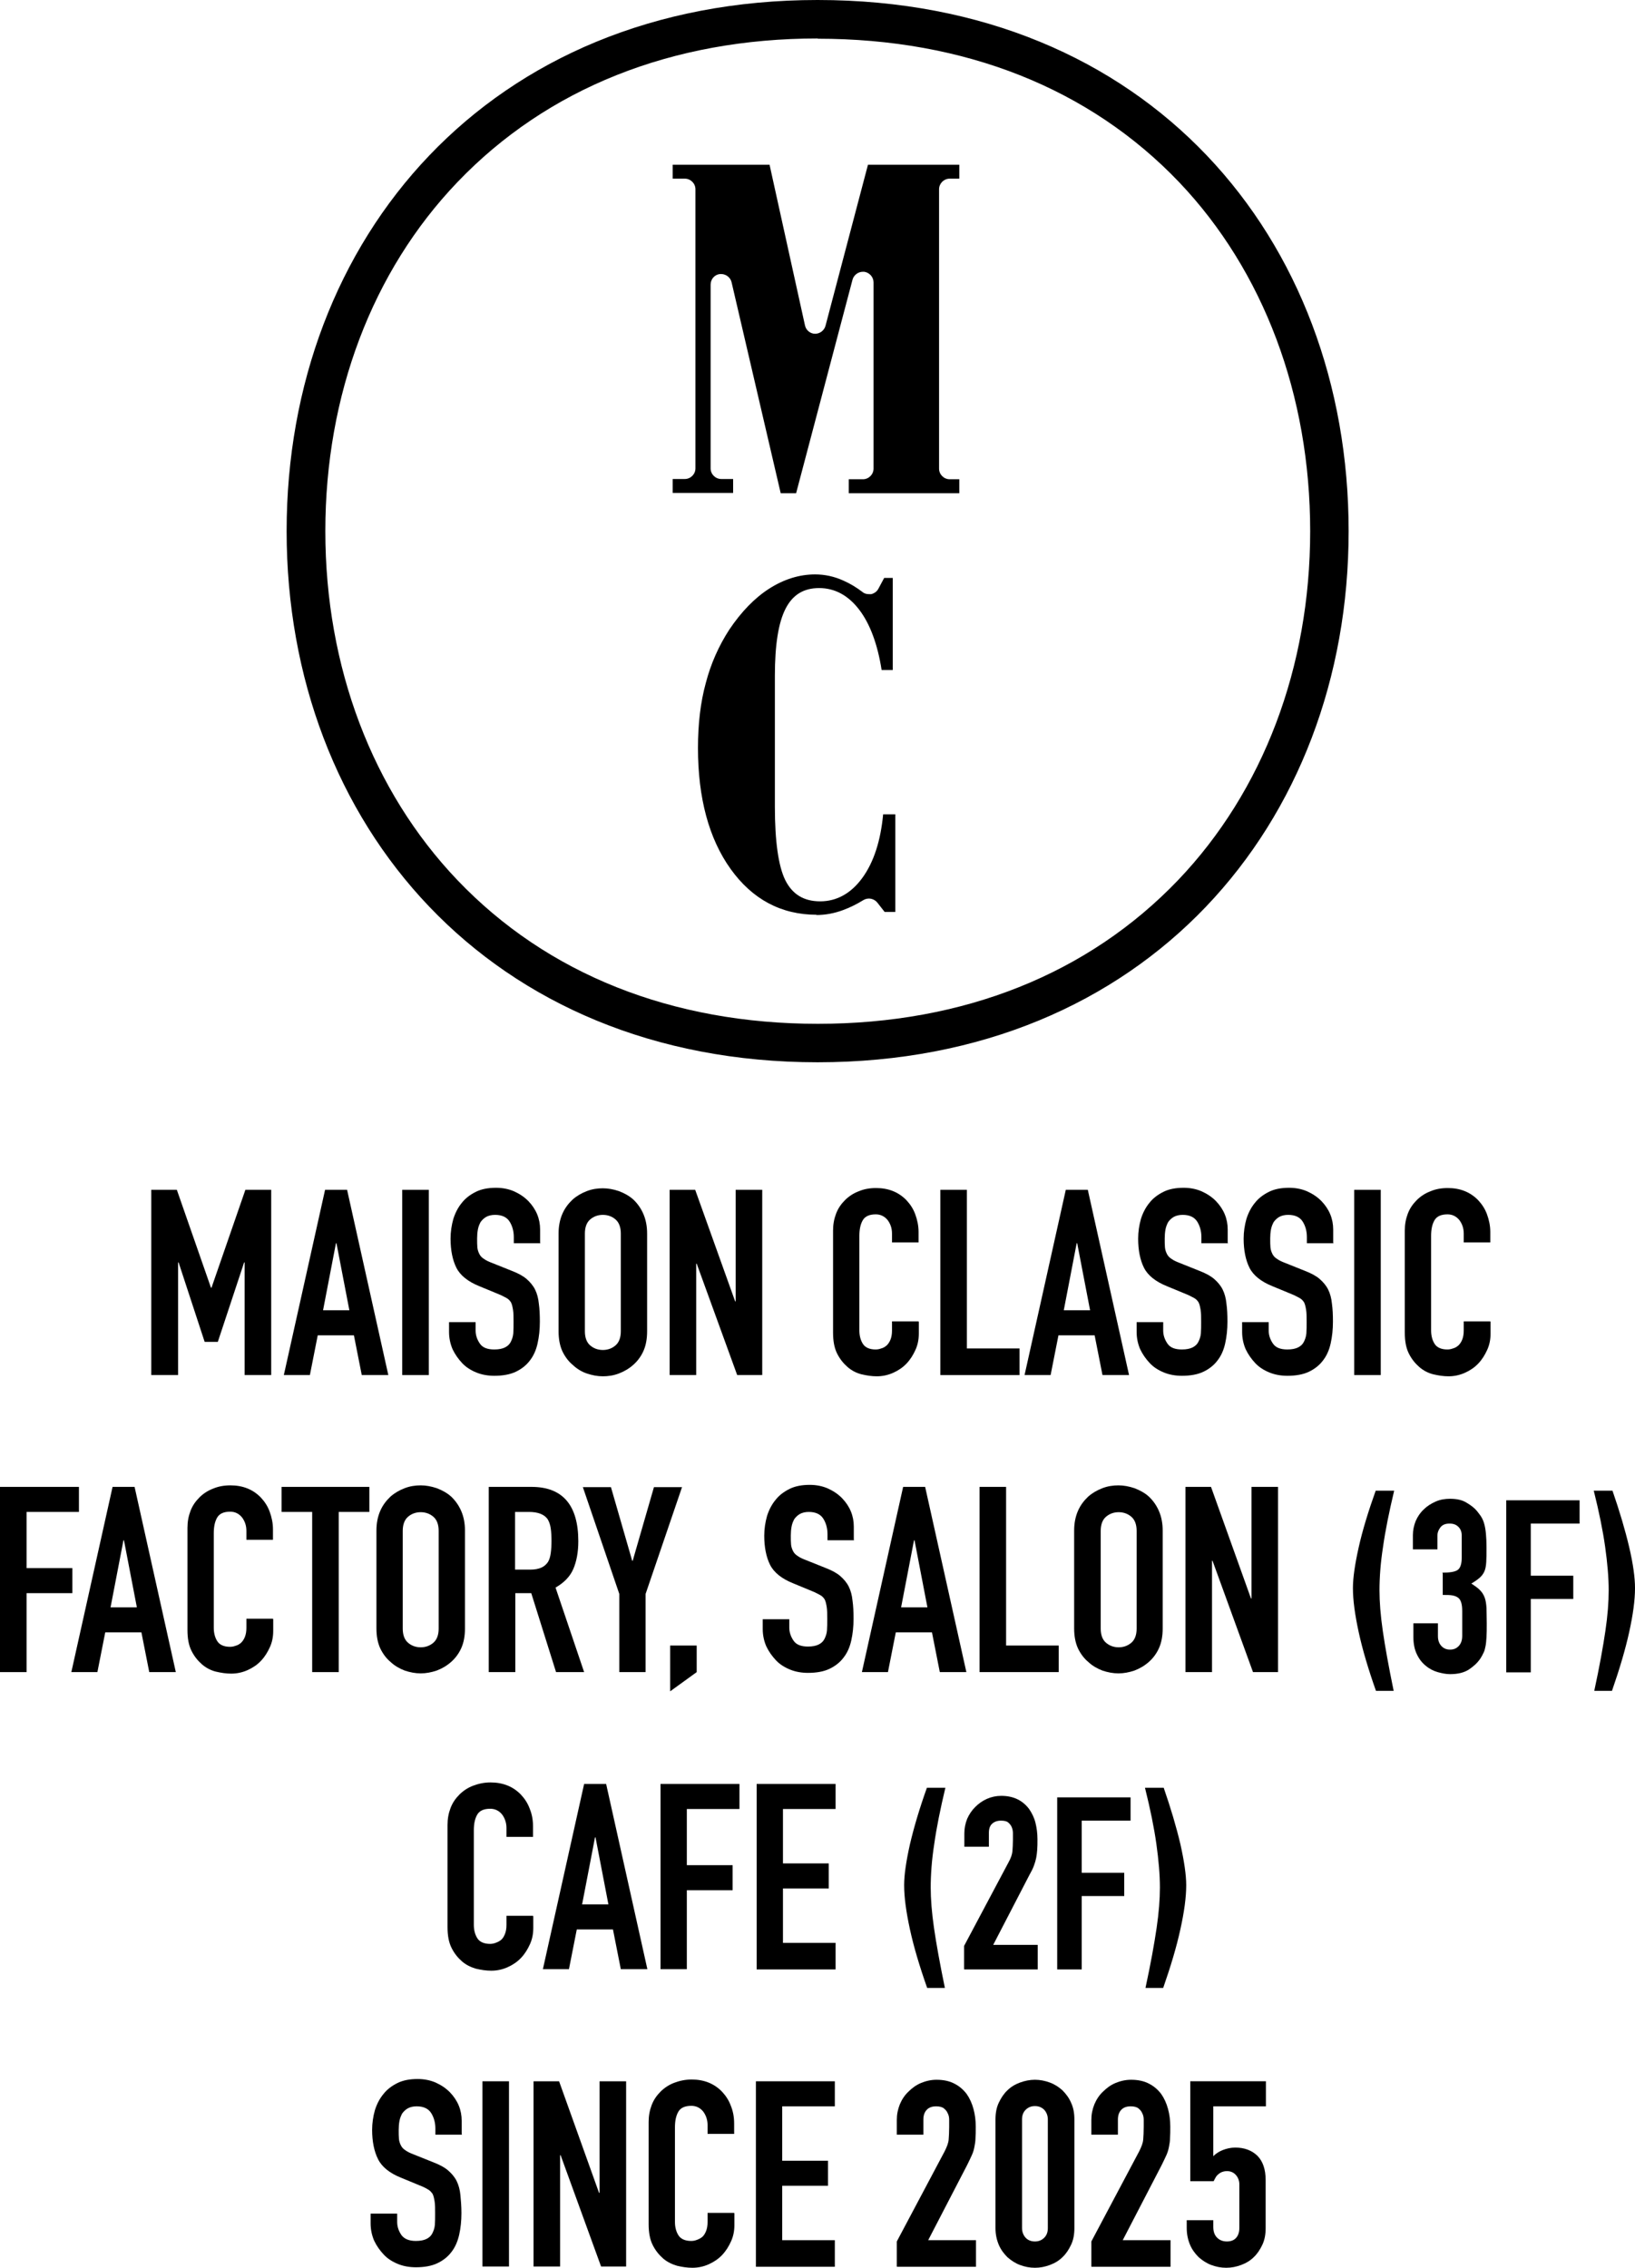<?xml version="1.0" encoding="UTF-8"?>
<svg id="_レイヤー_2" data-name="レイヤー 2" xmlns="http://www.w3.org/2000/svg" viewBox="0 0 64.63 89.63">
  <defs>
    <style>
      .cls-1 {
        fill: #000;
        stroke-width: 0px;
      }
    </style>
  </defs>
  <g id="kv_over">
    <g>
      <g>
        <path class="cls-1" d="M32.28,36.15c-1.4,0-2.54-.61-3.4-1.81-.86-1.2-1.29-2.81-1.29-4.78,0-.94.1-1.81.31-2.57.2-.77.52-1.48.93-2.11.47-.7,1-1.25,1.58-1.62.58-.37,1.19-.56,1.81-.56.38,0,.76.08,1.13.25.25.11.5.26.75.45.07.06.16.08.25.08.03,0,.06,0,.09,0,.12-.03.22-.1.28-.21l.23-.43h.34s0,3.64,0,3.64h-.44c-.16-1.02-.46-1.83-.89-2.39-.43-.56-.96-.85-1.58-.85s-1.05.27-1.33.82c-.28.55-.42,1.42-.42,2.65v5.17c0,1.37.14,2.35.41,2.9.28.56.73.84,1.38.84s1.22-.31,1.67-.93c.45-.62.72-1.46.82-2.51h.48v3.86h-.42l-.29-.37c-.08-.1-.21-.16-.33-.16-.08,0-.15.02-.22.06-.26.16-.52.29-.79.39-.37.14-.73.2-1.07.2Z"/>
        <path class="cls-1" d="M30.86,19.49l-1.94-8.33c-.04-.19-.22-.33-.41-.33-.02,0-.03,0-.05,0-.21.02-.37.2-.37.42v7.26c0,.23.19.42.42.42h.47v.55h-2.39v-.55h.48c.23,0,.42-.19.42-.42V7.48c0-.23-.19-.42-.42-.42h-.48v-.55h3.83l1.4,6.35c.04.19.21.33.4.33h0c.19,0,.36-.13.41-.31l1.68-6.37h3.61v.55h-.38c-.23,0-.42.19-.42.42v11.04c0,.23.19.42.42.42h.38v.55h-4.37v-.55h.56c.23,0,.42-.19.42-.42v-7.36c0-.21-.16-.39-.37-.42-.02,0-.04,0-.05,0-.19,0-.36.13-.41.31l-2.23,8.44h-.63Z"/>
        <path class="cls-1" d="M32.32,1.53c5.81,0,10.75,1.96,14.29,5.67,3.34,3.51,5.18,8.41,5.18,13.79s-1.86,10.27-5.22,13.79c-3.55,3.71-8.48,5.68-14.24,5.68s-10.7-1.96-14.25-5.68c-3.36-3.52-5.22-8.42-5.22-13.79s1.85-10.27,5.22-13.79c3.55-3.71,8.48-5.68,14.25-5.68M32.32,0C19.36,0,11.33,9.4,11.33,20.99s8.04,20.99,20.99,20.99,20.99-9.4,20.99-20.99S45.37,0,32.32,0h0Z"/>
      </g>
      <g>
        <path class="cls-1" d="M5.98,54.34v-7.32h1.01l1.35,3.87h.02l1.34-3.87h1.02v7.32h-1.05v-4.45h-.02l-1.04,3.14h-.52l-1.03-3.14h-.02v4.45h-1.05Z"/>
        <path class="cls-1" d="M11.22,54.34l1.63-7.32h.87l1.63,7.32h-1.05l-.31-1.57h-1.43l-.31,1.57h-1.05ZM13.81,51.78l-.51-2.65h-.02l-.51,2.65h1.05Z"/>
        <path class="cls-1" d="M15.9,54.34v-7.32h1.05v7.32h-1.05Z"/>
        <path class="cls-1" d="M21.36,49.13h-1.05v-.24c0-.24-.06-.45-.17-.62-.11-.17-.3-.26-.57-.26-.14,0-.26.03-.35.08-.09.05-.16.12-.22.2-.05.09-.09.19-.11.3-.02.11-.03.23-.03.35,0,.14,0,.26.01.36.01.1.04.18.08.26.04.08.1.14.18.19.08.06.19.11.32.16l.8.32c.23.09.42.19.56.31.14.12.26.26.34.42.08.16.13.35.15.56.03.21.04.45.04.71,0,.31-.03.59-.09.86s-.16.49-.3.67c-.14.19-.33.34-.56.45-.23.11-.52.16-.85.16-.25,0-.49-.04-.71-.13s-.41-.21-.56-.37-.28-.34-.38-.55c-.09-.21-.14-.44-.14-.68v-.39h1.05v.33c0,.19.06.36.17.52s.3.23.57.23c.18,0,.32-.03.42-.08.1-.05.18-.12.23-.22.05-.1.09-.21.1-.34.01-.13.01-.28.01-.45,0-.19,0-.35-.02-.47s-.04-.22-.08-.3c-.05-.08-.11-.14-.19-.18s-.18-.1-.31-.15l-.75-.31c-.45-.18-.76-.43-.91-.73-.15-.3-.23-.69-.23-1.15,0-.27.04-.53.11-.78.08-.25.19-.46.34-.64.14-.18.33-.32.55-.43.22-.11.49-.16.8-.16.26,0,.5.05.71.14.22.1.4.22.56.38.32.33.47.71.47,1.13v.51Z"/>
        <path class="cls-1" d="M22.08,48.75c0-.29.05-.55.15-.78.1-.23.24-.41.41-.57.16-.14.35-.25.56-.33.21-.08.42-.11.63-.11s.42.04.63.11c.21.08.4.18.57.33.16.15.3.34.4.57.1.23.15.49.15.78v3.86c0,.31-.05.57-.15.79-.1.22-.24.4-.4.54-.17.15-.36.26-.57.34-.21.08-.42.11-.63.11s-.42-.04-.63-.11-.4-.19-.56-.34c-.17-.14-.31-.33-.41-.54-.1-.22-.15-.48-.15-.79v-3.86ZM23.12,52.61c0,.25.07.44.21.56s.31.18.5.18.36-.06.5-.18.21-.31.21-.56v-3.86c0-.25-.07-.44-.21-.56s-.31-.18-.5-.18-.36.06-.5.18-.21.31-.21.56v3.86Z"/>
        <path class="cls-1" d="M26.47,54.34v-7.32h1.01l1.58,4.41h.02v-4.41h1.05v7.32h-.99l-1.6-4.4h-.02v4.4h-1.05Z"/>
        <path class="cls-1" d="M36.32,52.25v.45c0,.23-.04.44-.13.64s-.2.38-.35.54c-.15.16-.33.28-.53.37-.2.09-.42.14-.65.14-.2,0-.4-.03-.61-.08-.2-.05-.39-.15-.55-.29-.16-.14-.3-.31-.41-.53s-.16-.49-.16-.83v-4.03c0-.24.04-.46.12-.67s.2-.38.35-.53c.15-.15.33-.27.54-.35.21-.09.44-.13.69-.13.49,0,.89.16,1.2.48.15.16.27.34.35.56s.13.45.13.7v.41h-1.05v-.35c0-.21-.06-.38-.17-.53-.12-.15-.28-.23-.47-.23-.26,0-.43.08-.52.24-.09.16-.13.36-.13.61v3.74c0,.21.05.39.14.53.09.14.26.22.5.22.07,0,.14-.01.22-.04.08-.02.15-.06.22-.12.06-.06.11-.13.15-.23.04-.1.06-.22.06-.36v-.36h1.05Z"/>
        <path class="cls-1" d="M37.17,54.34v-7.32h1.05v6.27h2.08v1.05h-3.12Z"/>
        <path class="cls-1" d="M40.5,54.34l1.63-7.32h.87l1.63,7.32h-1.05l-.31-1.57h-1.43l-.31,1.57h-1.05ZM43.09,51.78l-.51-2.65h-.02l-.51,2.65h1.05Z"/>
        <path class="cls-1" d="M48.54,49.13h-1.05v-.24c0-.24-.06-.45-.17-.62-.11-.17-.3-.26-.57-.26-.14,0-.26.03-.35.08-.09.05-.16.12-.22.2-.05.09-.09.19-.11.3-.02.11-.03.23-.03.35,0,.14,0,.26.01.36.01.1.04.18.08.26.04.08.1.14.18.19.08.06.19.11.32.16l.8.32c.23.09.42.19.56.31.14.12.26.26.34.42.08.16.13.35.15.56.03.21.04.45.04.71,0,.31-.03.59-.09.86s-.16.49-.3.67c-.14.19-.33.34-.56.45-.23.11-.52.16-.85.16-.25,0-.49-.04-.71-.13s-.41-.21-.56-.37-.28-.34-.38-.55c-.09-.21-.14-.44-.14-.68v-.39h1.05v.33c0,.19.06.36.17.52s.3.23.57.23c.18,0,.32-.03.42-.08.1-.05.18-.12.23-.22.05-.1.09-.21.1-.34.01-.13.01-.28.01-.45,0-.19,0-.35-.02-.47s-.04-.22-.08-.3c-.05-.08-.11-.14-.19-.18s-.18-.1-.31-.15l-.75-.31c-.45-.18-.76-.43-.91-.73-.15-.3-.23-.69-.23-1.15,0-.27.04-.53.11-.78.08-.25.19-.46.34-.64.14-.18.33-.32.55-.43.22-.11.49-.16.8-.16.26,0,.5.05.71.14.22.1.4.22.56.38.32.33.47.71.47,1.13v.51Z"/>
        <path class="cls-1" d="M52.71,49.13h-1.05v-.24c0-.24-.06-.45-.17-.62-.11-.17-.3-.26-.57-.26-.14,0-.26.03-.35.08-.09.05-.16.12-.22.2-.05.09-.09.19-.11.3-.02.11-.03.23-.03.35,0,.14,0,.26.01.36.01.1.04.18.08.26.04.08.1.14.18.19.08.06.19.11.32.16l.8.32c.23.09.42.19.56.31.14.12.26.26.34.42.08.16.13.35.15.56.03.21.04.45.04.71,0,.31-.03.59-.09.86s-.16.49-.3.67c-.14.19-.33.34-.56.45-.23.11-.52.16-.85.16-.25,0-.49-.04-.71-.13s-.41-.21-.56-.37-.28-.34-.38-.55c-.09-.21-.14-.44-.14-.68v-.39h1.05v.33c0,.19.06.36.17.52s.3.23.57.23c.18,0,.32-.03.42-.08.1-.05.18-.12.23-.22.05-.1.09-.21.1-.34.01-.13.01-.28.01-.45,0-.19,0-.35-.02-.47s-.04-.22-.08-.3c-.05-.08-.11-.14-.19-.18s-.18-.1-.31-.15l-.75-.31c-.45-.18-.76-.43-.91-.73-.15-.3-.23-.69-.23-1.15,0-.27.04-.53.11-.78.08-.25.19-.46.34-.64.14-.18.33-.32.55-.43.22-.11.49-.16.8-.16.26,0,.5.05.71.14.22.1.4.22.56.38.32.33.47.71.47,1.13v.51Z"/>
        <path class="cls-1" d="M53.53,54.34v-7.32h1.05v7.32h-1.05Z"/>
        <path class="cls-1" d="M58.92,52.25v.45c0,.23-.04.44-.13.64s-.2.38-.35.54c-.15.16-.33.28-.53.37-.2.09-.42.14-.65.14-.2,0-.4-.03-.61-.08-.2-.05-.39-.15-.55-.29-.16-.14-.3-.31-.41-.53s-.16-.49-.16-.83v-4.03c0-.24.04-.46.12-.67s.2-.38.35-.53c.15-.15.33-.27.54-.35.21-.09.44-.13.69-.13.49,0,.89.16,1.2.48.15.16.27.34.35.56s.13.45.13.7v.41h-1.05v-.35c0-.21-.06-.38-.17-.53-.12-.15-.28-.23-.47-.23-.26,0-.43.08-.52.24-.09.16-.13.36-.13.61v3.74c0,.21.05.39.14.53.09.14.26.22.5.22.07,0,.14-.01.22-.04.08-.02.15-.06.22-.12.06-.06.11-.13.15-.23.04-.1.06-.22.06-.36v-.36h1.05Z"/>
        <path class="cls-1" d="M0,66.08v-7.32h3.12v.99H1.05v2.22h1.81v.99h-1.81v3.12H0Z"/>
        <path class="cls-1" d="M2.82,66.08l1.63-7.32h.87l1.63,7.32h-1.05l-.31-1.57h-1.43l-.31,1.57h-1.05ZM5.41,63.52l-.51-2.65h-.02l-.51,2.65h1.05Z"/>
        <path class="cls-1" d="M10.8,64v.45c0,.23-.04.44-.13.64s-.2.38-.35.54c-.15.16-.33.28-.53.37s-.42.14-.65.14c-.2,0-.4-.03-.61-.08-.2-.05-.39-.15-.55-.29-.16-.14-.3-.31-.41-.53s-.16-.49-.16-.83v-4.03c0-.24.04-.46.12-.67s.2-.38.35-.53c.15-.15.33-.27.54-.35.21-.09.44-.13.69-.13.49,0,.89.16,1.2.48.15.16.27.34.35.56s.13.45.13.7v.41h-1.05v-.35c0-.21-.06-.38-.17-.53-.12-.15-.28-.23-.47-.23-.26,0-.43.08-.52.24-.09.16-.13.36-.13.61v3.74c0,.21.05.39.14.53.09.14.26.22.5.22.07,0,.14-.01.22-.04.08-.02.15-.06.22-.12.06-.06.11-.13.15-.23.04-.1.06-.22.06-.36v-.36h1.05Z"/>
        <path class="cls-1" d="M12.34,66.08v-6.33h-1.21v-.99h3.47v.99h-1.21v6.33h-1.05Z"/>
        <path class="cls-1" d="M14.88,60.49c0-.29.05-.55.15-.78.1-.23.24-.41.41-.57.16-.14.35-.25.56-.33.21-.08.42-.11.63-.11s.42.04.63.11c.21.08.4.18.57.33.16.15.3.34.4.57.1.23.15.49.15.78v3.86c0,.31-.05.57-.15.79-.1.22-.24.4-.4.54-.17.15-.36.26-.57.34-.21.07-.42.11-.63.11s-.42-.04-.63-.11c-.21-.08-.4-.19-.56-.34-.17-.14-.31-.33-.41-.54-.1-.22-.15-.48-.15-.79v-3.86ZM15.92,64.36c0,.25.07.44.21.56s.31.18.5.18.36-.06.5-.18.21-.31.21-.56v-3.86c0-.25-.07-.44-.21-.56s-.31-.18-.5-.18-.36.06-.5.18-.21.31-.21.56v3.86Z"/>
        <path class="cls-1" d="M19.32,66.08v-7.32h1.69c1.23,0,1.85.72,1.85,2.15,0,.43-.07.8-.2,1.1s-.37.54-.7.73l1.13,3.34h-1.11l-.98-3.12h-.63v3.12h-1.05ZM20.36,59.75v2.28h.6c.18,0,.33-.03.44-.08.11-.05.19-.12.26-.22.06-.1.09-.21.11-.35.02-.14.03-.3.03-.49s-.01-.35-.03-.49c-.02-.14-.06-.26-.12-.36-.13-.19-.38-.29-.74-.29h-.54Z"/>
        <path class="cls-1" d="M24.48,66.08v-3.09l-1.44-4.22h1.11l.84,2.91h.02l.84-2.91h1.11l-1.44,4.22v3.09h-1.05Z"/>
        <path class="cls-1" d="M26.49,66.84v-1.81h1.05v1.05l-1.05.76Z"/>
        <path class="cls-1" d="M33.76,60.87h-1.05v-.24c0-.24-.06-.45-.17-.62-.11-.17-.3-.26-.57-.26-.14,0-.26.03-.35.08-.09.05-.16.12-.22.2-.05.09-.09.19-.11.3-.02.11-.03.23-.03.35,0,.14,0,.26.01.36.01.1.04.18.08.26.04.08.1.14.18.19.08.06.19.11.32.16l.8.32c.23.09.42.19.56.31.14.12.26.26.34.42.08.16.13.35.15.56.03.21.04.45.04.71,0,.31-.03.59-.09.86s-.16.49-.3.67c-.14.19-.33.34-.56.45-.23.11-.52.16-.85.16-.25,0-.49-.04-.71-.13s-.41-.21-.56-.37-.28-.34-.38-.55c-.09-.21-.14-.44-.14-.68v-.39h1.05v.33c0,.19.06.36.17.52s.3.23.57.23c.18,0,.32-.03.42-.08.1-.05.18-.12.23-.22.05-.1.09-.21.1-.34.01-.13.01-.28.01-.45,0-.19,0-.35-.02-.47s-.04-.22-.08-.3c-.05-.08-.11-.14-.19-.18s-.18-.1-.31-.15l-.75-.31c-.45-.18-.76-.43-.91-.73-.15-.3-.23-.69-.23-1.15,0-.27.04-.53.11-.78.08-.25.19-.46.34-.64.14-.18.33-.32.55-.43.22-.11.49-.16.8-.16.26,0,.5.05.71.14.22.1.4.22.56.38.32.33.47.71.47,1.13v.51Z"/>
        <path class="cls-1" d="M34.07,66.08l1.63-7.32h.87l1.63,7.32h-1.05l-.31-1.57h-1.43l-.31,1.57h-1.05ZM36.66,63.52l-.51-2.65h-.02l-.51,2.65h1.05Z"/>
        <path class="cls-1" d="M38.72,66.08v-7.32h1.05v6.27h2.08v1.05h-3.12Z"/>
        <path class="cls-1" d="M42.46,60.49c0-.29.05-.55.15-.78.1-.23.24-.41.41-.57.16-.14.35-.25.56-.33.21-.08.42-.11.63-.11s.42.04.63.11c.21.08.4.18.57.33.16.15.3.34.4.57.1.23.15.49.15.78v3.86c0,.31-.05.57-.15.79-.1.22-.24.4-.4.54-.17.15-.36.26-.57.34-.21.07-.42.11-.63.11s-.42-.04-.63-.11c-.21-.08-.4-.19-.56-.34-.17-.14-.31-.33-.41-.54-.1-.22-.15-.48-.15-.79v-3.86ZM43.51,64.36c0,.25.07.44.21.56s.31.18.5.18.36-.06.5-.18.21-.31.21-.56v-3.86c0-.25-.07-.44-.21-.56s-.31-.18-.5-.18-.36.06-.5.18-.21.31-.21.56v3.86Z"/>
        <path class="cls-1" d="M46.86,66.08v-7.32h1.01l1.58,4.41h.02v-4.41h1.05v7.32h-.99l-1.6-4.4h-.02v4.4h-1.05Z"/>
        <path class="cls-1" d="M54.39,66.82c-.3-.85-.53-1.62-.68-2.31s-.23-1.27-.23-1.75c0-.41.08-.95.23-1.62s.38-1.42.67-2.23h.73c-.2.84-.35,1.58-.44,2.22-.1.64-.14,1.22-.14,1.72,0,.45.04.98.13,1.6s.23,1.4.43,2.37h-.69Z"/>
        <path class="cls-1" d="M57.01,62.15c.29,0,.49-.03.6-.1.11-.07.17-.23.17-.49v-.88c0-.14-.04-.25-.13-.34-.09-.09-.2-.13-.35-.13-.17,0-.29.05-.37.16s-.11.21-.11.31v.55h-.97v-.56c0-.2.04-.38.11-.56.08-.18.18-.33.32-.46.13-.13.29-.23.47-.31.18-.08.37-.11.57-.11.27,0,.49.05.66.16.17.1.31.21.4.32.06.08.12.15.17.23.05.08.09.17.12.28.06.21.09.52.09.94,0,.24,0,.43-.01.57-.01.15-.03.27-.07.36-.04.1-.11.19-.19.26-.08.07-.19.15-.33.23.15.1.27.18.35.27.08.08.14.18.18.29.04.11.06.25.07.41,0,.16.01.35.01.6,0,.22,0,.41-.01.55-.01.15-.02.27-.04.36-.02.1-.04.19-.08.26-.03.07-.07.14-.12.22-.12.18-.28.32-.46.44-.19.12-.43.18-.74.18-.15,0-.31-.03-.49-.08-.17-.05-.33-.13-.47-.25-.14-.11-.26-.26-.35-.45-.09-.18-.14-.41-.14-.68v-.55h.97v.51c0,.15.04.28.13.38.09.1.2.15.35.15s.26-.05.35-.15c.09-.1.13-.23.13-.4v-.97c0-.27-.05-.44-.15-.52-.06-.05-.13-.08-.23-.1s-.23-.02-.39-.02v-.86Z"/>
        <path class="cls-1" d="M59.54,66.08v-6.79h2.9v.92h-1.93v2.06h1.68v.92h-1.68v2.9h-.97Z"/>
        <path class="cls-1" d="M63.72,66.82h-.7c.21-.97.35-1.76.44-2.37s.13-1.14.13-1.6c0-.5-.05-1.08-.14-1.72s-.24-1.38-.45-2.22h.74c.28.81.5,1.55.66,2.23s.23,1.22.23,1.62c0,.48-.08,1.06-.23,1.74s-.38,1.46-.68,2.32Z"/>
        <path class="cls-1" d="M21.08,75.74v.45c0,.23-.04.44-.13.64s-.2.38-.35.54c-.15.16-.33.28-.53.37-.2.09-.42.14-.65.14-.2,0-.4-.03-.61-.08-.2-.06-.39-.15-.55-.29-.16-.14-.3-.31-.41-.53-.11-.22-.16-.49-.16-.83v-4.03c0-.24.04-.46.12-.67s.2-.38.35-.53.33-.27.54-.35.44-.13.69-.13c.49,0,.89.16,1.2.48.15.16.27.34.35.56.09.22.13.45.13.7v.41h-1.05v-.35c0-.2-.06-.38-.17-.53-.12-.15-.28-.23-.47-.23-.26,0-.43.08-.52.24-.09.16-.13.36-.13.61v3.74c0,.21.05.39.14.53.09.14.26.22.5.22.07,0,.14-.01.22-.04s.15-.06.22-.12c.06-.05.11-.13.15-.23.04-.1.06-.22.06-.36v-.36h1.05Z"/>
        <path class="cls-1" d="M21.46,77.82l1.63-7.32h.87l1.63,7.32h-1.05l-.31-1.57h-1.43l-.31,1.57h-1.05ZM24.05,75.26l-.51-2.65h-.02l-.51,2.65h1.05Z"/>
        <path class="cls-1" d="M26.11,77.82v-7.32h3.12v.99h-2.08v2.22h1.81v.99h-1.81v3.12h-1.05Z"/>
        <path class="cls-1" d="M29.91,77.82v-7.32h3.12v.99h-2.08v2.15h1.81v.99h-1.81v2.15h2.08v1.05h-3.12Z"/>
        <path class="cls-1" d="M36.65,78.56c-.3-.85-.53-1.62-.68-2.31s-.23-1.27-.23-1.75c0-.41.08-.95.23-1.62.16-.68.38-1.42.67-2.23h.73c-.2.84-.35,1.58-.44,2.22-.1.64-.14,1.22-.14,1.72,0,.45.04.98.13,1.6s.23,1.4.43,2.37h-.69Z"/>
        <path class="cls-1" d="M38.11,77.82v-.92l1.76-3.31c.09-.16.14-.31.15-.43.01-.12.02-.28.02-.46,0-.08,0-.17,0-.26,0-.09-.02-.17-.05-.24s-.08-.13-.14-.18-.16-.07-.28-.07c-.15,0-.26.04-.35.12-.09.08-.13.2-.13.36v.55h-.97v-.53c0-.2.04-.39.11-.57.08-.18.18-.33.32-.47.13-.13.28-.24.46-.32.18-.08.37-.12.57-.12.25,0,.47.05.65.14.18.09.33.22.45.38.11.16.2.34.25.54s.08.42.08.65c0,.17,0,.3-.01.42s-.02.22-.04.32c-.02.1-.05.2-.09.31s-.1.23-.18.37l-1.43,2.76h1.76v.97h-2.9Z"/>
        <path class="cls-1" d="M41.79,77.82v-6.79h2.9v.92h-1.93v2.06h1.68v.92h-1.68v2.9h-.97Z"/>
        <path class="cls-1" d="M45.98,78.56h-.7c.21-.97.35-1.76.44-2.37s.13-1.14.13-1.6c0-.5-.05-1.08-.14-1.72s-.24-1.38-.45-2.22h.74c.28.81.5,1.55.66,2.23.15.67.23,1.22.23,1.62,0,.48-.08,1.06-.23,1.74-.15.69-.38,1.46-.68,2.32Z"/>
        <path class="cls-1" d="M18.26,84.36h-1.05v-.24c0-.24-.06-.45-.17-.62s-.3-.26-.57-.26c-.14,0-.26.03-.35.08-.09.05-.16.12-.22.2-.05.09-.09.19-.11.3-.02.11-.03.23-.03.35,0,.14,0,.26.01.36.01.1.04.18.08.26.04.08.1.14.18.19.08.06.19.11.32.16l.8.32c.23.09.42.19.56.31.14.12.26.26.34.42.08.16.13.35.15.56s.04.45.04.71c0,.31-.03.59-.09.86-.06.26-.16.49-.3.67-.14.19-.33.34-.56.45-.23.11-.52.16-.85.16-.25,0-.49-.04-.71-.13s-.41-.21-.56-.37-.28-.34-.38-.55c-.09-.21-.14-.44-.14-.68v-.39h1.05v.33c0,.19.06.36.17.52.11.15.3.23.57.23.18,0,.32-.03.42-.08s.18-.12.23-.22c.05-.1.09-.21.1-.34.01-.13.01-.28.01-.45,0-.19,0-.35-.02-.47s-.04-.22-.08-.3c-.05-.07-.11-.14-.19-.18-.08-.05-.18-.1-.31-.15l-.75-.31c-.45-.18-.76-.43-.91-.74-.15-.3-.23-.69-.23-1.15,0-.27.04-.53.11-.78.08-.25.19-.46.34-.64.14-.18.33-.32.55-.43.22-.11.49-.16.8-.16.26,0,.5.05.71.14.22.1.4.22.56.38.32.33.47.71.47,1.13v.51Z"/>
        <path class="cls-1" d="M19.07,89.57v-7.32h1.05v7.32h-1.05Z"/>
        <path class="cls-1" d="M21.09,89.57v-7.32h1.01l1.58,4.41h.02v-4.41h1.05v7.32h-.99l-1.6-4.4h-.02v4.4h-1.05Z"/>
        <path class="cls-1" d="M29.03,87.48v.45c0,.23-.04.44-.13.64s-.2.38-.35.54c-.15.16-.33.28-.53.37-.2.09-.42.14-.65.14-.2,0-.4-.03-.61-.08-.2-.06-.39-.15-.55-.29-.16-.14-.3-.31-.41-.53-.11-.22-.16-.49-.16-.83v-4.03c0-.24.04-.46.12-.67s.2-.38.35-.53.33-.27.54-.35.44-.13.69-.13c.49,0,.89.16,1.2.48.15.16.27.34.35.56.09.22.13.45.13.7v.41h-1.05v-.35c0-.2-.06-.38-.17-.53-.12-.15-.28-.23-.47-.23-.26,0-.43.08-.52.24-.09.16-.13.36-.13.61v3.74c0,.21.05.39.14.53.09.14.26.22.5.22.07,0,.14-.01.22-.04s.15-.06.22-.12c.06-.05.11-.13.15-.23.04-.1.06-.22.06-.36v-.36h1.05Z"/>
        <path class="cls-1" d="M29.88,89.57v-7.32h3.12v.99h-2.08v2.15h1.81v.99h-1.81v2.15h2.08v1.05h-3.12Z"/>
        <path class="cls-1" d="M35.45,89.57v-.99l1.89-3.56c.09-.18.15-.33.16-.47.01-.13.02-.3.02-.5,0-.09,0-.18,0-.28,0-.1-.02-.19-.06-.26-.03-.08-.09-.14-.15-.19s-.17-.08-.3-.08c-.16,0-.28.04-.37.13-.09.09-.14.22-.14.39v.6h-1.05v-.58c0-.22.04-.42.12-.62.08-.19.19-.36.34-.5.14-.14.3-.26.49-.34s.4-.13.62-.13c.27,0,.51.05.7.15.2.1.36.24.49.41.12.17.21.37.27.59.06.22.09.45.09.7,0,.18,0,.33-.01.45,0,.12-.02.24-.04.34-.02.11-.05.22-.1.33-.05.11-.11.24-.19.4l-1.54,2.97h1.89v1.05h-3.12Z"/>
        <path class="cls-1" d="M39.35,83.76c0-.25.04-.47.13-.66.09-.19.2-.36.34-.49.14-.14.31-.24.5-.31.19-.07.39-.11.59-.11s.4.04.59.11c.19.07.36.18.5.31.14.14.26.3.34.49.09.19.13.41.13.66v4.29c0,.25-.04.47-.13.66s-.2.36-.34.49c-.14.14-.31.24-.5.31-.19.07-.38.11-.59.11s-.4-.04-.59-.11-.35-.18-.5-.31c-.14-.14-.26-.3-.34-.49-.08-.19-.13-.41-.13-.66v-4.29ZM40.4,88.05c0,.15.05.28.14.38s.22.15.37.15.27-.05.37-.15.14-.23.14-.38v-4.29c0-.15-.05-.28-.14-.38-.1-.1-.22-.15-.37-.15s-.27.05-.37.15c-.1.1-.14.23-.14.38v4.29Z"/>
        <path class="cls-1" d="M43.14,89.57v-.99l1.89-3.56c.09-.18.15-.33.16-.47.01-.13.02-.3.02-.5,0-.09,0-.18,0-.28,0-.1-.02-.19-.06-.26-.03-.08-.09-.14-.15-.19s-.17-.08-.3-.08c-.16,0-.28.04-.37.13-.09.09-.14.22-.14.39v.6h-1.05v-.58c0-.22.04-.42.12-.62.08-.19.19-.36.34-.5.14-.14.3-.26.49-.34s.4-.13.62-.13c.27,0,.51.05.7.15.2.1.36.24.49.41.12.17.21.37.27.59.06.22.09.45.09.7,0,.18,0,.33-.01.45,0,.12-.02.24-.04.34-.02.11-.05.22-.1.33-.05.11-.11.24-.19.4l-1.54,2.97h1.89v1.05h-3.12Z"/>
        <path class="cls-1" d="M50.04,82.25v.99h-2.08v1.97c.1-.1.22-.18.37-.24.15-.06.32-.1.5-.1.36,0,.65.11.87.32.22.22.33.54.33.97v1.89c0,.25-.04.47-.13.66s-.2.36-.34.49c-.14.14-.31.24-.5.31-.19.07-.38.11-.59.11s-.4-.04-.59-.11-.35-.18-.5-.31c-.14-.14-.26-.3-.34-.49-.08-.19-.13-.41-.13-.66v-.31h1.05v.27c0,.18.05.32.15.42.1.1.23.15.39.15s.28-.05.36-.14c.09-.1.13-.23.13-.4v-1.72c0-.14-.05-.27-.14-.37-.09-.1-.21-.15-.35-.15-.09,0-.16.02-.23.05-.06.03-.11.07-.15.11-.04.04-.07.09-.09.13-.03.06-.05.1-.06.11h-.92v-3.95h3Z"/>
      </g>
    </g>
  </g>
</svg>